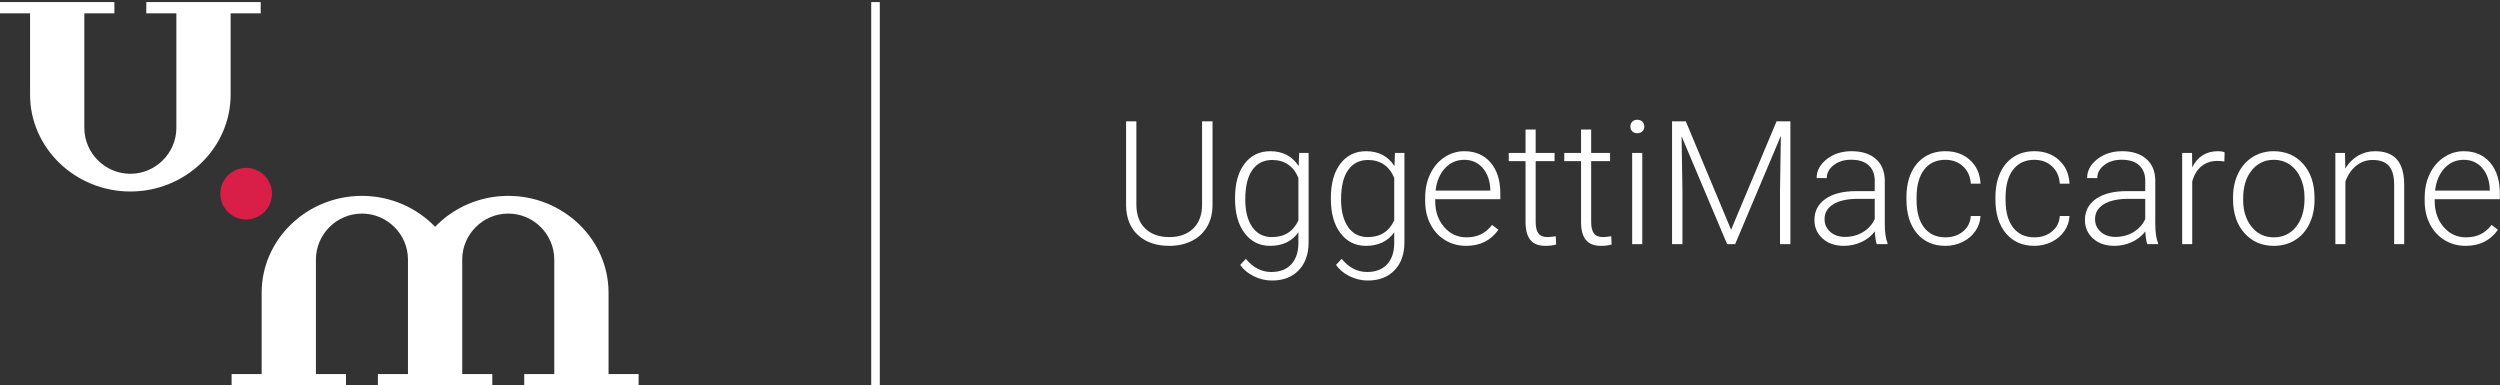 <?xml version="1.0" encoding="UTF-8"?>
<svg width="292px" height="45px" viewBox="0 0 292 45" version="1.1" xmlns="http://www.w3.org/2000/svg" xmlns:xlink="http://www.w3.org/1999/xlink">
    <rect x="0" y="0" width="292" height="45" fill="#333333" stroke="none"/>
    <!-- Generator: Sketch 58 (84663) - https://sketch.com -->
    <title>logo-w</title>
    <desc>Created with Sketch.</desc>
    <g id="Page-1" stroke="none" stroke-width="1" fill="none" fill-rule="evenodd">
        <g id="index" transform="translate(-30, -15)">
            <g id="logo-w" transform="translate(30, 15)">
                <path d="M102.259,0.244 L102.259,45" id="Stroke-1" stroke="#FFFFFF"></path>
                <path d="M71.078,43.689 L71.078,34.18 C71.078,27.963 65.807,22.877 59.365,22.877 C55.999,22.877 52.962,24.273 50.82,26.486 C48.678,24.273 45.641,22.877 42.276,22.877 C35.833,22.877 30.562,27.963 30.562,34.18 L30.562,43.689 L27.051,43.689 L27.051,45 L40.411,45 L40.411,43.689 L36.899,43.689 L36.899,30.321 C36.899,27.365 39.318,24.946 42.276,24.946 C45.233,24.946 47.651,27.365 47.651,30.321 L47.651,43.689 L44.14,43.689 L44.14,45 L57.5,45 L57.5,43.689 L53.988,43.689 L53.988,30.321 C53.988,27.365 56.408,24.946 59.365,24.946 C62.322,24.946 64.74,27.365 64.74,30.321 L64.74,43.689 L61.229,43.689 L61.229,45 L74.589,45 L74.589,43.689 L71.078,43.689" id="Fill-3" fill="#FFFFFF"></path>
                <path d="M31.765,22.622 C31.765,24.287 30.415,25.637 28.75,25.637 C27.085,25.637 25.735,24.287 25.735,22.622 C25.735,20.957 27.085,19.607 28.75,19.607 C30.415,19.607 31.765,20.957 31.765,22.622" id="Fill-4" fill="#D91E47"></path>
                <path d="M3.511,1.555 L3.511,11.064 C3.511,17.281 8.782,22.367 15.224,22.367 C21.667,22.367 26.938,17.281 26.938,11.064 L26.938,1.555 L30.449,1.555 L30.449,0.244 L17.089,0.244 L17.089,1.555 L20.6,1.555 L20.6,14.923 C20.6,17.879 18.181,20.298 15.224,20.298 C12.268,20.298 9.849,17.879 9.849,14.923 L9.849,1.555 L13.36,1.555 L13.36,0.244 L0,0.244 L0,1.555 L3.511,1.555" id="Fill-5" fill="#FFFFFF"></path>
                <path d="M141.624,14.174 L141.624,23.967 C141.617,24.932 141.404,25.773 140.983,26.489 C140.563,27.205 139.971,27.755 139.205,28.139 C138.44,28.523 137.562,28.715 136.57,28.715 C135.059,28.715 133.849,28.303 132.94,27.479 C132.03,26.654 131.559,25.513 131.526,24.055 L131.526,14.174 L132.728,14.174 L132.728,23.878 C132.728,25.086 133.073,26.024 133.762,26.69 C134.452,27.358 135.388,27.691 136.57,27.691 C137.752,27.691 138.687,27.356 139.373,26.686 C140.059,26.016 140.403,25.083 140.403,23.888 L140.403,14.174 L141.624,14.174" id="Fill-7" fill="#FFFFFF"></path>
                <path d="M145.446,23.297 C145.446,24.656 145.719,25.728 146.264,26.514 C146.809,27.298 147.577,27.691 148.569,27.691 C150.021,27.691 151.049,27.04 151.653,25.74 L151.653,20.784 C151.377,20.101 150.98,19.581 150.461,19.223 C149.942,18.865 149.318,18.686 148.589,18.686 C147.597,18.686 146.825,19.075 146.274,19.854 C145.722,20.631 145.446,21.779 145.446,23.297 Z M144.254,23.09 C144.254,21.422 144.624,20.1 145.363,19.124 C146.102,18.149 147.105,17.661 148.373,17.661 C149.824,17.661 150.927,18.239 151.682,19.396 L151.742,17.859 L152.845,17.859 L152.845,28.301 C152.845,29.674 152.461,30.761 151.693,31.562 C150.924,32.363 149.883,32.765 148.569,32.765 C147.827,32.765 147.119,32.598 146.446,32.266 C145.773,31.935 145.243,31.494 144.855,30.942 L145.516,30.233 C146.349,31.257 147.341,31.769 148.491,31.769 C149.476,31.769 150.244,31.479 150.796,30.897 C151.348,30.316 151.633,29.51 151.653,28.479 L151.653,27.139 C150.898,28.19 149.798,28.715 148.353,28.715 C147.118,28.715 146.126,28.223 145.378,27.238 C144.629,26.252 144.254,24.922 144.254,23.248 L144.254,23.09 L144.254,23.09 Z" id="Fill-8" fill="#FFFFFF"></path>
                <path d="M156.638,23.297 C156.638,24.656 156.911,25.728 157.456,26.514 C158.001,27.298 158.77,27.691 159.761,27.691 C161.213,27.691 162.241,27.04 162.845,25.74 L162.845,20.784 C162.569,20.101 162.172,19.581 161.653,19.223 C161.134,18.865 160.51,18.686 159.781,18.686 C158.789,18.686 158.018,19.075 157.466,19.854 C156.914,20.631 156.638,21.779 156.638,23.297 Z M155.447,23.09 C155.447,21.422 155.815,20.1 156.555,19.124 C157.293,18.149 158.297,17.661 159.564,17.661 C161.016,17.661 162.119,18.239 162.875,19.396 L162.933,17.859 L164.037,17.859 L164.037,28.301 C164.037,29.674 163.652,30.761 162.884,31.562 C162.116,32.363 161.075,32.765 159.761,32.765 C159.019,32.765 158.312,32.598 157.638,32.266 C156.965,31.935 156.435,31.494 156.047,30.942 L156.707,30.233 C157.542,31.257 158.533,31.769 159.683,31.769 C160.668,31.769 161.436,31.479 161.988,30.897 C162.54,30.316 162.826,29.51 162.845,28.479 L162.845,27.139 C162.089,28.19 160.989,28.715 159.545,28.715 C158.31,28.715 157.318,28.223 156.569,27.238 C155.821,26.252 155.447,24.922 155.447,23.248 L155.447,23.09 L155.447,23.09 Z" id="Fill-9" fill="#FFFFFF"></path>
                <path d="M171.022,18.666 C170.135,18.666 169.388,18.992 168.781,19.642 C168.173,20.292 167.804,21.166 167.672,22.262 L174.066,22.262 L174.066,22.134 C174.033,21.11 173.741,20.275 173.189,19.632 C172.638,18.988 171.915,18.666 171.022,18.666 Z M171.239,28.715 C170.333,28.715 169.513,28.492 168.781,28.045 C168.048,27.599 167.478,26.976 167.071,26.178 C166.664,25.381 166.461,24.485 166.461,23.493 L166.461,23.07 C166.461,22.046 166.659,21.123 167.057,20.302 C167.454,19.48 168.007,18.835 168.717,18.366 C169.426,17.896 170.194,17.661 171.022,17.661 C172.315,17.661 173.342,18.103 174.1,18.987 C174.859,19.87 175.238,21.077 175.238,22.607 L175.238,23.267 L167.633,23.267 L167.633,23.493 C167.633,24.702 167.979,25.709 168.672,26.514 C169.365,27.318 170.237,27.721 171.288,27.721 C171.918,27.721 172.475,27.605 172.958,27.376 C173.44,27.145 173.879,26.778 174.273,26.272 L175.012,26.833 C174.145,28.088 172.887,28.715 171.239,28.715 L171.239,28.715 Z" id="Fill-10" fill="#FFFFFF"></path>
                <path d="M179.366,15.129 L179.366,17.859 L181.573,17.859 L181.573,18.824 L179.366,18.824 L179.366,25.935 C179.366,26.527 179.473,26.968 179.686,27.257 C179.9,27.546 180.256,27.691 180.755,27.691 C180.952,27.691 181.27,27.658 181.711,27.592 L181.76,28.549 C181.451,28.659 181.03,28.715 180.499,28.715 C179.691,28.715 179.103,28.48 178.735,28.01 C178.367,27.541 178.184,26.85 178.184,25.937 L178.184,18.824 L176.223,18.824 L176.223,17.859 L178.184,17.859 L178.184,15.129 L179.366,15.129" id="Fill-11" fill="#FFFFFF"></path>
                <path d="M185.848,15.129 L185.848,17.859 L188.055,17.859 L188.055,18.824 L185.848,18.824 L185.848,25.935 C185.848,26.527 185.956,26.968 186.169,27.257 C186.382,27.546 186.738,27.691 187.238,27.691 C187.435,27.691 187.753,27.658 188.193,27.592 L188.242,28.549 C187.933,28.659 187.513,28.715 186.981,28.715 C186.174,28.715 185.586,28.48 185.218,28.01 C184.85,27.541 184.666,26.85 184.666,25.937 L184.666,18.824 L182.706,18.824 L182.706,17.859 L184.666,17.859 L184.666,15.129 L185.848,15.129" id="Fill-12" fill="#FFFFFF"></path>
                <path d="M190.637,28.518 L191.819,28.518 L191.819,17.859 L190.637,17.859 L190.637,28.518 Z M190.429,14.78 C190.429,14.558 190.502,14.371 190.646,14.217 C190.79,14.064 190.988,13.987 191.237,13.987 C191.487,13.987 191.686,14.064 191.833,14.217 C191.981,14.371 192.055,14.558 192.055,14.78 C192.055,15.002 191.981,15.188 191.833,15.338 C191.686,15.488 191.487,15.563 191.237,15.563 C190.988,15.563 190.79,15.488 190.646,15.338 C190.502,15.188 190.429,15.002 190.429,14.78 L190.429,14.78 Z" id="Fill-13" fill="#FFFFFF"></path>
                <polyline id="Fill-14" fill="#FFFFFF" points="196.902 14.174 202.192 26.833 207.502 14.174 209.118 14.174 209.118 28.518 207.906 28.518 207.906 22.272 208.005 15.869 202.665 28.518 201.729 28.518 196.409 15.917 196.508 22.233 196.508 28.518 195.296 28.518 195.296 14.174 196.902 14.174"></polyline>
                <path d="M215.502,27.671 C216.29,27.671 216.994,27.48 217.615,27.099 C218.236,26.718 218.687,26.21 218.969,25.573 L218.969,23.227 L216.861,23.227 C215.686,23.241 214.766,23.456 214.103,23.873 C213.439,24.29 213.108,24.863 213.108,25.592 C213.108,26.19 213.329,26.686 213.773,27.08 C214.216,27.474 214.792,27.671 215.502,27.671 Z M219.206,28.518 C219.088,28.183 219.012,27.687 218.98,27.031 C218.566,27.569 218.039,27.985 217.398,28.277 C216.758,28.569 216.08,28.715 215.364,28.715 C214.34,28.715 213.51,28.43 212.877,27.858 C212.243,27.287 211.926,26.564 211.926,25.69 C211.926,24.653 212.357,23.832 213.221,23.227 C214.085,22.624 215.288,22.321 216.832,22.321 L218.969,22.321 L218.969,21.11 C218.969,20.348 218.735,19.749 218.266,19.311 C217.795,18.875 217.111,18.657 216.211,18.657 C215.39,18.657 214.71,18.867 214.172,19.287 C213.633,19.708 213.364,20.213 213.364,20.804 L212.182,20.795 C212.182,19.947 212.576,19.213 213.364,18.593 C214.152,17.972 215.121,17.661 216.27,17.661 C217.459,17.661 218.397,17.959 219.083,18.553 C219.769,19.148 220.122,19.977 220.142,21.04 L220.142,26.085 C220.142,27.116 220.25,27.888 220.467,28.4 L220.467,28.518 L219.206,28.518 L219.206,28.518 Z" id="Fill-15" fill="#FFFFFF"></path>
                <path d="M227.226,27.721 C228.047,27.721 228.734,27.489 229.29,27.025 C229.845,26.563 230.145,25.963 230.191,25.228 L231.324,25.228 C231.291,25.878 231.088,26.47 230.713,27.006 C230.339,27.541 229.842,27.96 229.221,28.262 C228.601,28.563 227.935,28.715 227.226,28.715 C225.827,28.715 224.718,28.229 223.901,27.257 C223.083,26.285 222.674,24.978 222.674,23.336 L222.674,22.982 C222.674,21.931 222.858,21.001 223.226,20.193 C223.594,19.385 224.121,18.762 224.807,18.321 C225.493,17.882 226.296,17.661 227.216,17.661 C228.385,17.661 229.349,18.009 230.107,18.706 C230.866,19.402 231.271,20.318 231.324,21.454 L230.191,21.454 C230.139,20.62 229.838,19.947 229.29,19.435 C228.741,18.922 228.05,18.666 227.216,18.666 C226.152,18.666 225.326,19.051 224.738,19.819 C224.151,20.587 223.857,21.665 223.857,23.05 L223.857,23.395 C223.857,24.755 224.151,25.816 224.738,26.577 C225.326,27.339 226.155,27.721 227.226,27.721" id="Fill-16" fill="#FFFFFF"></path>
                <path d="M237.619,27.721 C238.44,27.721 239.128,27.489 239.684,27.025 C240.238,26.563 240.539,25.963 240.585,25.228 L241.718,25.228 C241.685,25.878 241.482,26.47 241.107,27.006 C240.733,27.541 240.235,27.96 239.614,28.262 C238.994,28.563 238.329,28.715 237.619,28.715 C236.221,28.715 235.112,28.229 234.295,27.257 C233.477,26.285 233.068,24.978 233.068,23.336 L233.068,22.982 C233.068,21.931 233.252,21.001 233.62,20.193 C233.987,19.385 234.515,18.762 235.201,18.321 C235.887,17.882 236.69,17.661 237.61,17.661 C238.779,17.661 239.743,18.009 240.501,18.706 C241.259,19.402 241.665,20.318 241.718,21.454 L240.585,21.454 C240.532,20.62 240.232,19.947 239.684,19.435 C239.135,18.922 238.443,18.666 237.61,18.666 C236.545,18.666 235.719,19.051 235.132,19.819 C234.544,20.587 234.25,21.665 234.25,23.05 L234.25,23.395 C234.25,24.755 234.544,25.816 235.132,26.577 C235.719,27.339 236.549,27.721 237.619,27.721" id="Fill-17" fill="#FFFFFF"></path>
                <path d="M247.096,27.671 C247.884,27.671 248.589,27.48 249.209,27.099 C249.83,26.718 250.282,26.21 250.564,25.573 L250.564,23.227 L248.456,23.227 C247.28,23.241 246.361,23.456 245.697,23.873 C245.034,24.29 244.702,24.863 244.702,25.592 C244.702,26.19 244.924,26.686 245.367,27.08 C245.811,27.474 246.387,27.671 247.096,27.671 Z M250.801,28.518 C250.682,28.183 250.607,27.687 250.574,27.031 C250.16,27.569 249.633,27.985 248.993,28.277 C248.353,28.569 247.674,28.715 246.958,28.715 C245.934,28.715 245.105,28.43 244.471,27.858 C243.837,27.287 243.52,26.564 243.52,25.69 C243.52,24.653 243.952,23.832 244.816,23.227 C245.679,22.624 246.883,22.321 248.427,22.321 L250.564,22.321 L250.564,21.11 C250.564,20.348 250.329,19.749 249.86,19.311 C249.39,18.875 248.705,18.657 247.806,18.657 C246.985,18.657 246.305,18.867 245.766,19.287 C245.227,19.708 244.959,20.213 244.959,20.804 L243.776,20.795 C243.776,19.947 244.171,19.213 244.959,18.593 C245.746,17.972 246.715,17.661 247.865,17.661 C249.054,17.661 249.991,17.959 250.677,18.553 C251.364,19.148 251.717,19.977 251.736,21.04 L251.736,26.085 C251.736,27.116 251.845,27.888 252.062,28.4 L252.062,28.518 L250.801,28.518 L250.801,28.518 Z" id="Fill-18" fill="#FFFFFF"></path>
                <path d="M259.805,18.864 C259.556,18.817 259.29,18.794 259.008,18.794 C258.272,18.794 257.649,19 257.14,19.41 C256.631,19.821 256.269,20.417 256.052,21.198 L256.052,28.518 L254.879,28.518 L254.879,17.859 L256.032,17.859 L256.052,19.553 C256.676,18.292 257.678,17.661 259.057,17.661 C259.385,17.661 259.644,17.704 259.835,17.79 L259.805,18.864" id="Fill-19" fill="#FFFFFF"></path>
                <path d="M262.002,23.356 C262.002,24.63 262.332,25.676 262.992,26.494 C263.652,27.312 264.517,27.721 265.588,27.721 C266.653,27.721 267.515,27.312 268.174,26.494 C268.835,25.676 269.165,24.597 269.165,23.257 L269.165,23.031 C269.165,22.216 269.013,21.471 268.711,20.795 C268.409,20.118 267.985,19.595 267.44,19.223 C266.895,18.852 266.271,18.666 265.569,18.666 C264.517,18.666 263.66,19.079 262.997,19.903 C262.334,20.727 262.002,21.806 262.002,23.139 L262.002,23.356 Z M260.82,23.031 C260.82,22.006 261.018,21.084 261.416,20.263 C261.813,19.442 262.375,18.802 263.101,18.346 C263.826,17.889 264.649,17.661 265.569,17.661 C266.987,17.661 268.137,18.159 269.016,19.154 C269.897,20.149 270.336,21.468 270.336,23.109 L270.336,23.356 C270.336,24.387 270.138,25.315 269.74,26.139 C269.343,26.963 268.783,27.599 268.061,28.045 C267.339,28.492 266.514,28.715 265.588,28.715 C264.177,28.715 263.028,28.218 262.145,27.223 C261.262,26.227 260.82,24.909 260.82,23.267 L260.82,23.031 L260.82,23.031 Z" id="Fill-20" fill="#FFFFFF"></path>
                <path d="M273.892,17.859 L273.932,19.681 C274.333,19.024 274.832,18.523 275.429,18.178 C276.028,17.834 276.687,17.661 277.41,17.661 C278.553,17.661 279.403,17.984 279.962,18.627 C280.52,19.271 280.802,20.236 280.809,21.523 L280.809,28.518 L279.636,28.518 L279.636,21.513 C279.63,20.561 279.428,19.852 279.031,19.385 C278.633,18.92 277.998,18.686 277.124,18.686 C276.395,18.686 275.75,18.914 275.188,19.371 C274.627,19.828 274.212,20.443 273.942,21.218 L273.942,28.518 L272.77,28.518 L272.77,17.859 L273.892,17.859" id="Fill-21" fill="#FFFFFF"></path>
                <path d="M287.764,18.666 C286.877,18.666 286.13,18.992 285.523,19.642 C284.915,20.292 284.546,21.166 284.415,22.262 L290.808,22.262 L290.808,22.134 C290.776,21.11 290.483,20.275 289.932,19.632 C289.38,18.988 288.657,18.666 287.764,18.666 Z M287.981,28.715 C287.075,28.715 286.255,28.492 285.523,28.045 C284.791,27.599 284.221,26.976 283.814,26.178 C283.407,25.381 283.203,24.485 283.203,23.493 L283.203,23.07 C283.203,22.046 283.401,21.123 283.799,20.302 C284.196,19.48 284.75,18.835 285.459,18.366 C286.168,17.896 286.937,17.661 287.764,17.661 C289.058,17.661 290.084,18.103 290.842,18.987 C291.602,19.87 291.981,21.077 291.981,22.607 L291.981,23.267 L284.375,23.267 L284.375,23.493 C284.375,24.702 284.721,25.709 285.414,26.514 C286.107,27.318 286.979,27.721 288.03,27.721 C288.661,27.721 289.217,27.605 289.7,27.376 C290.183,27.145 290.621,26.778 291.015,26.272 L291.754,26.833 C290.887,28.088 289.629,28.715 287.981,28.715 L287.981,28.715 Z" id="Fill-22" fill="#FFFFFF"></path>
            </g>
        </g>
    </g>
</svg>
